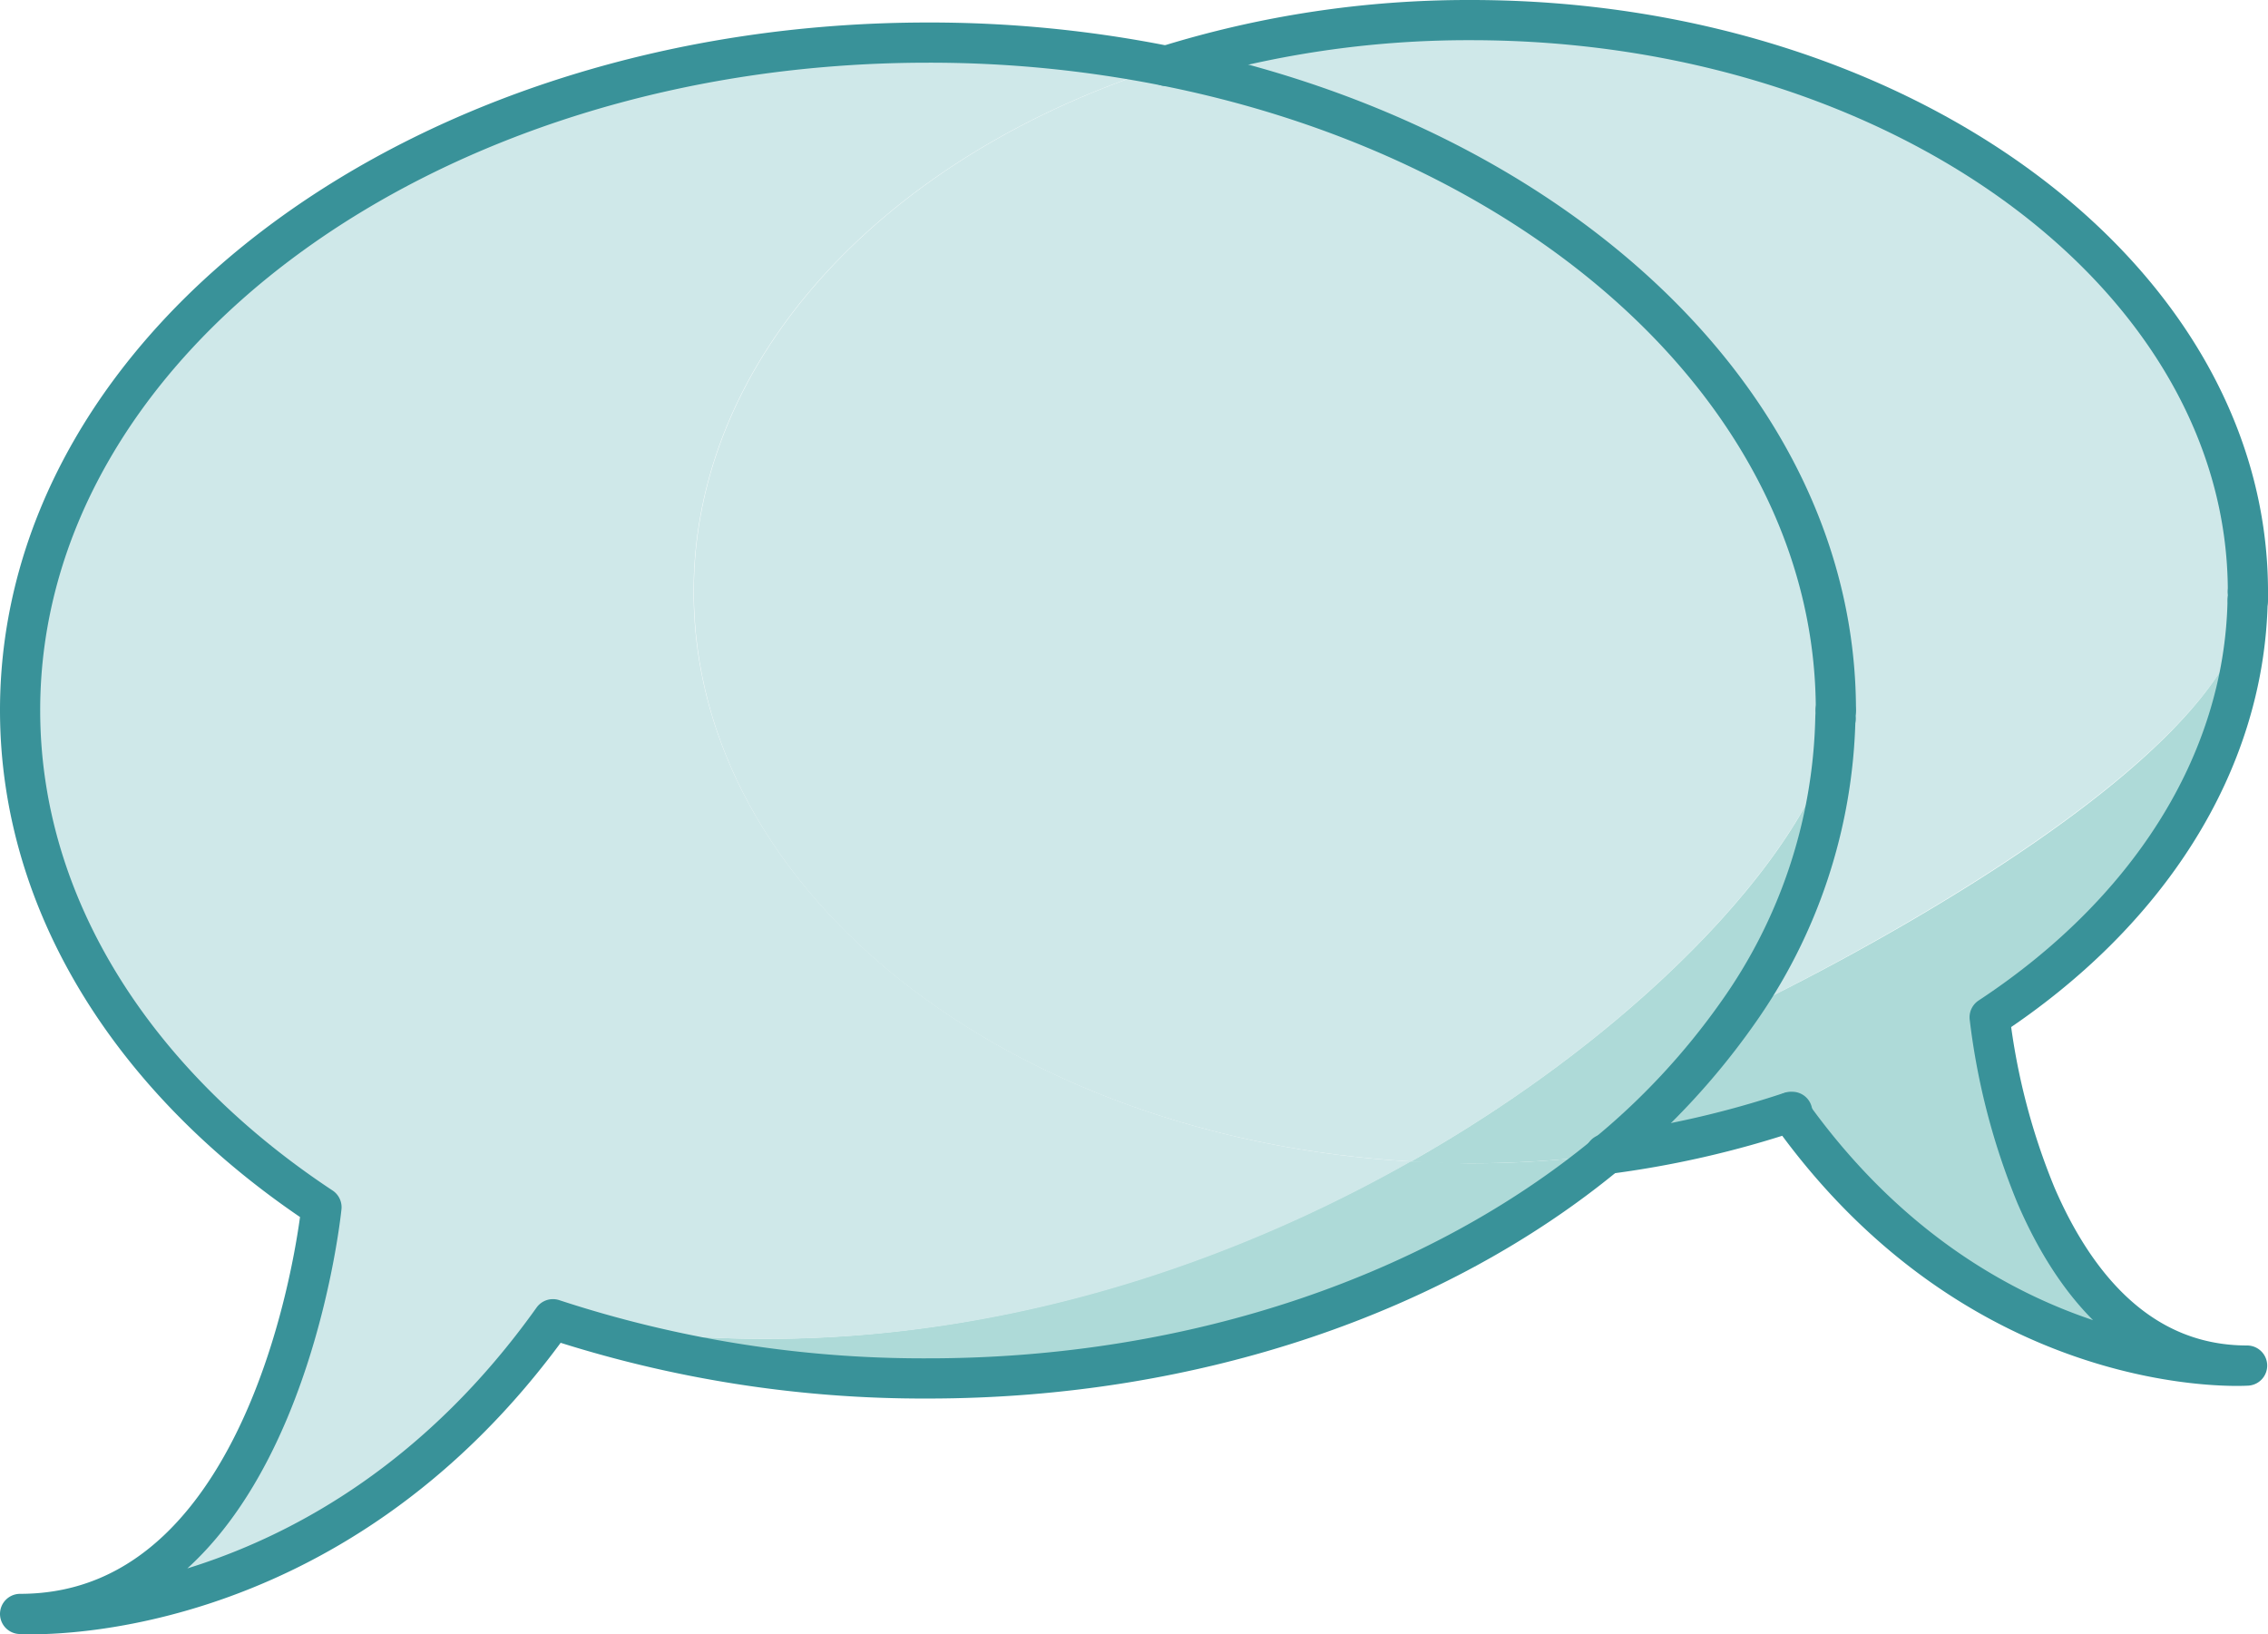 <svg xmlns="http://www.w3.org/2000/svg" viewBox="0 0 84.66 61"><defs><style>.cls-1{fill:#cfe8e9;}.cls-2{fill:#aedad8;}.cls-3{fill:none;stroke:#399299;stroke-linecap:round;stroke-linejoin:round;stroke-width:1.5px;}</style></defs><title>testimo-icon</title><g id="Слой_2" data-name="Слой 2"><g id="Слой_2-2" data-name="Слой 2"><path class="cls-1" d="M83.91,22.08c0,.11,0,.21,0,.32-.57,6.55-18.21,15-19.05,15.41a19.75,19.75,0,0,0,3.66-11c0-.11,0-.22,0-.32,0-11.5-10.59-21.18-25-24A38,38,0,0,1,54.91.75C70.92.75,83.91,10.31,83.91,22.08Z"/><path class="cls-2" d="M66.85,41.52a36.46,36.46,0,0,1-6.93,1.58,26.66,26.66,0,0,0,4.93-5.29C65.69,37.42,83.33,29,83.9,22.4c-.12,6.18-3.81,11.74-9.63,15.57A25.25,25.25,0,0,0,76,44.62c1.38,3.2,3.78,6.35,7.88,6.35C83.91,51,74.06,51.64,66.85,41.52Z"/><path class="cls-1" d="M68.52,26.51c0,.1,0,.21,0,.32-.32,4-6.48,11.22-15.84,16.52-15-.83-26.78-10-26.78-21.27,0-8.8,7.27-16.37,17.64-19.62C57.93,5.33,68.52,15,68.52,26.51Z"/><path class="cls-2" d="M64.85,37.81a26.66,26.66,0,0,1-4.93,5.29,39.17,39.17,0,0,1-5,.32c-.75,0-1.5,0-2.24-.07,9.36-5.3,15.52-12.5,15.84-16.52A19.75,19.75,0,0,1,64.85,37.81Z"/><path class="cls-2" d="M59.92,43.1c-6.21,5.11-15.23,8.33-25.28,8.33a44.31,44.31,0,0,1-14-2.21c12,2.31,23.36-1,32-5.87.74,0,1.49.07,2.24.07A39.17,39.17,0,0,0,59.92,43.1Z"/><path class="cls-1" d="M34.64,1.59a45.05,45.05,0,0,1,8.89.87C33.16,5.71,25.89,13.28,25.89,22.08c0,11.23,11.8,20.44,26.78,21.27-8.64,4.9-20,8.18-32,5.87C12.26,61,.75,60.24.75,60.24,10.49,60.24,12,45.06,12,45.06,5.1,40.5.75,33.87.75,26.51.75,12.75,15.92,1.59,34.64,1.59Z"/><path class="cls-3" d="M43.53,2.46A38,38,0,0,1,54.91.75c16,0,29,9.56,29,21.33"/><path class="cls-3" d="M66.9,41.5l-.05,0a36.46,36.46,0,0,1-6.93,1.58"/><path class="cls-3" d="M83.9,22.4c-.12,6.18-3.81,11.74-9.63,15.57A25.25,25.25,0,0,0,76,44.62c1.38,3.2,3.78,6.35,7.88,6.35,0,0-9.85.67-17.06-9.45"/><path class="cls-3" d="M68.51,26.83a19.75,19.75,0,0,1-3.66,11,26.66,26.66,0,0,1-4.93,5.29c-6.21,5.11-15.23,8.33-25.28,8.33a44.31,44.31,0,0,1-14-2.21C12.26,61,.75,60.24.75,60.24,10.49,60.24,12,45.06,12,45.06,5.1,40.5.75,33.87.75,26.51.75,12.75,15.92,1.59,34.64,1.59a45.05,45.05,0,0,1,8.89.87c14.4,2.87,25,12.55,25,24.05"/><path class="cls-3" d="M68.52,26.51c0,.1,0,.21,0,.32"/><path class="cls-3" d="M83.91,22.08c0,.11,0,.21,0,.32"/></g></g></svg>